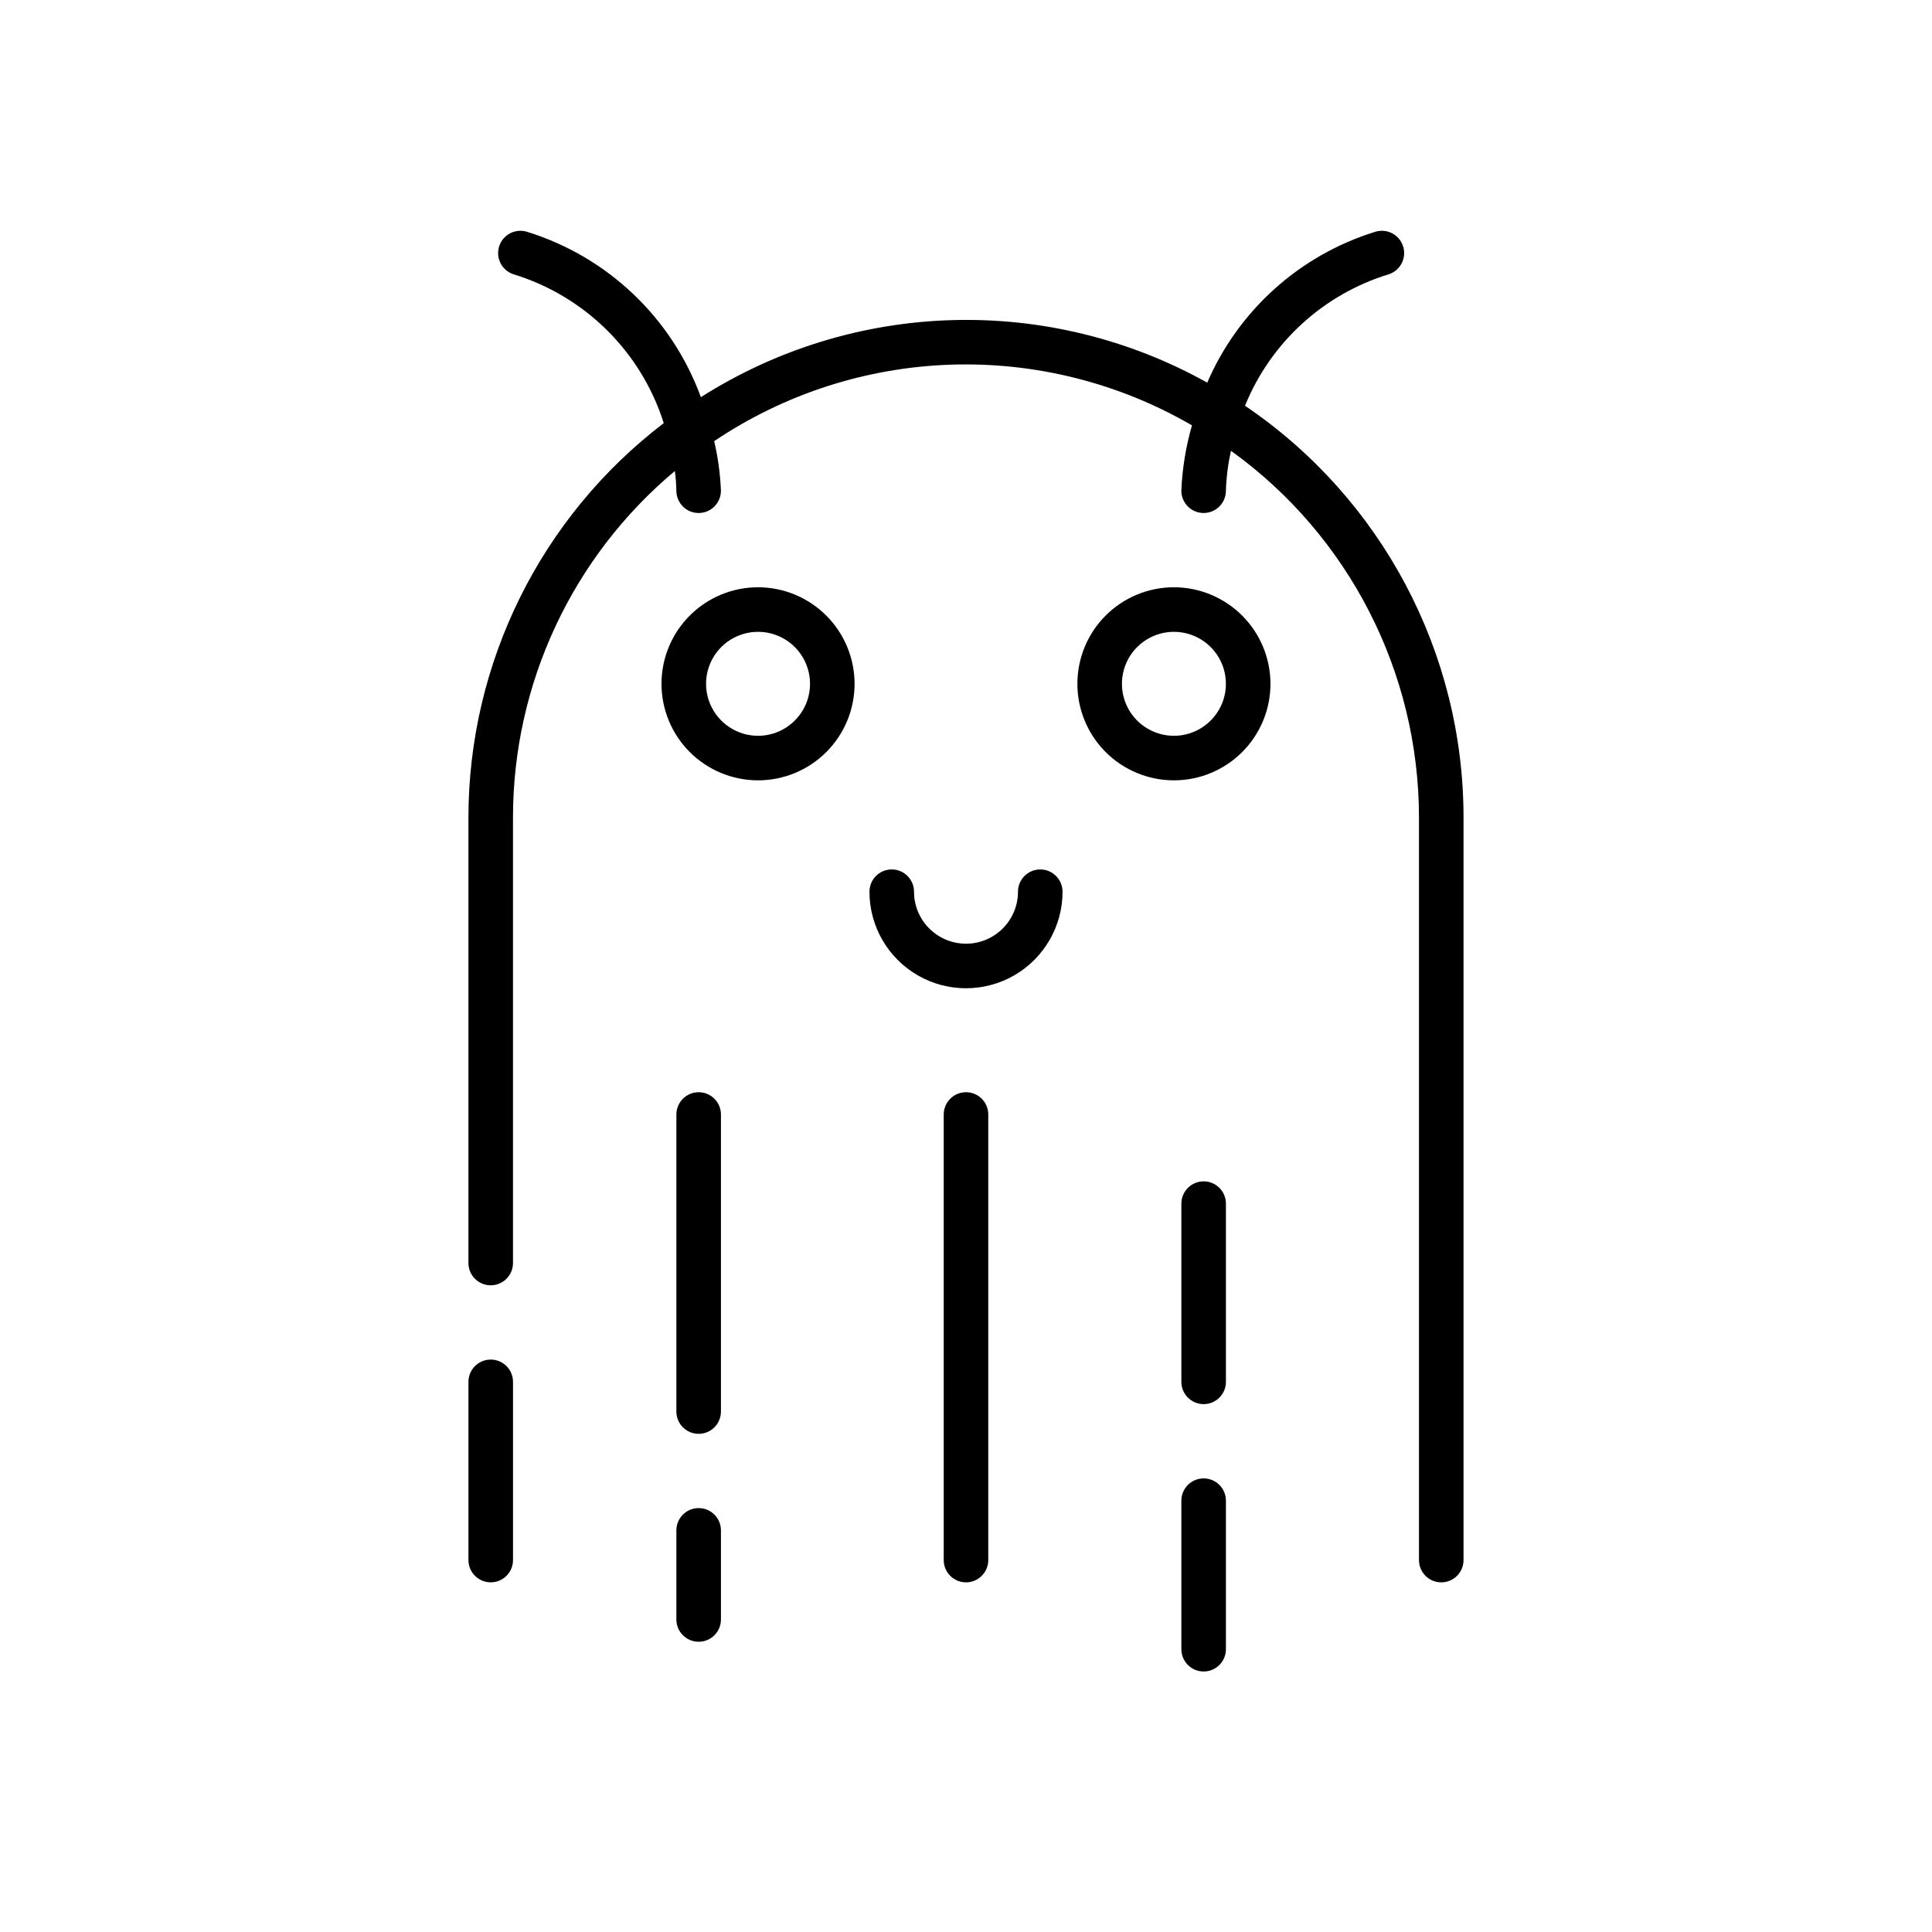 <?xml version="1.0" encoding="UTF-8"?>
<!-- Uploaded to: ICON Repo, www.svgrepo.com, Generator: ICON Repo Mixer Tools -->
<svg fill="#000000" width="800px" height="800px" version="1.1" viewBox="144 144 512 512" xmlns="http://www.w3.org/2000/svg">
 <g>
  <path d="m473.94 251.53c6.809-16.77 20.82-29.574 38.133-34.855 3.094-1.031 4.769-4.375 3.738-7.473-1.031-3.094-4.375-4.769-7.473-3.738-19.922 6.191-36.145 20.781-44.406 39.941-20.633-11.523-44-17.25-67.625-16.57-23.625 0.676-46.629 7.734-66.566 20.422-7.652-20.965-24.648-37.16-45.957-43.793-3.098-1.031-6.441 0.645-7.473 3.738-1.031 3.098 0.645 6.441 3.738 7.473 18.969 5.797 33.871 20.551 39.852 39.461-32.59 24.871-51.727 63.508-51.762 104.5v118.08c0 3.262 2.644 5.902 5.906 5.902s5.902-2.641 5.902-5.902v-118.08c0.012-35.445 15.723-69.066 42.902-91.816 0.227 1.734 0.359 3.477 0.395 5.227 0 3.262 2.644 5.902 5.902 5.902 3.262 0 5.906-2.641 5.906-5.902-0.176-4.426-0.773-8.828-1.789-13.141 18.59-12.504 40.32-19.523 62.711-20.266 22.391-0.738 44.539 4.836 63.914 16.086-1.629 5.641-2.574 11.457-2.82 17.32 0 3.262 2.644 5.902 5.906 5.902 3.258 0 5.902-2.641 5.902-5.902 0.117-3.562 0.566-7.109 1.34-10.59 31.262 22.504 49.801 58.664 49.828 97.18v196.8c0 3.262 2.644 5.906 5.902 5.906 3.262 0 5.906-2.644 5.906-5.906v-196.8c-0.012-43.723-21.707-84.594-57.914-109.11z"/>
  <path d="m400 433.45c-3.262 0-5.906 2.644-5.906 5.906v118.08c0 3.262 2.644 5.906 5.906 5.906 3.258 0 5.902-2.644 5.902-5.906v-118.08c0-3.262-2.644-5.906-5.902-5.906z"/>
  <path d="m329.15 433.45c-3.258 0-5.902 2.644-5.902 5.906v78.719c0 3.262 2.644 5.906 5.902 5.906 3.262 0 5.906-2.644 5.906-5.906v-78.719c0-3.262-2.644-5.906-5.906-5.906z"/>
  <path d="m274.05 504.3c-3.262 0-5.906 2.641-5.906 5.902v47.23c0 3.262 2.644 5.906 5.906 5.906s5.902-2.644 5.902-5.906v-47.23c0-3.262-2.641-5.902-5.902-5.902z"/>
  <path d="m462.98 457.07c-3.262 0-5.906 2.644-5.906 5.906v47.23c0 3.262 2.644 5.902 5.906 5.902 3.258 0 5.902-2.641 5.902-5.902v-47.23c0-3.262-2.644-5.906-5.902-5.906z"/>
  <path d="m462.98 535.79c-3.262 0-5.906 2.644-5.906 5.906v39.359c0 3.262 2.644 5.906 5.906 5.906 3.258 0 5.902-2.644 5.902-5.906v-39.359c0-3.262-2.644-5.906-5.902-5.906z"/>
  <path d="m329.15 543.66c-3.258 0-5.902 2.641-5.902 5.902v23.617c0 3.262 2.644 5.902 5.902 5.902 3.262 0 5.906-2.641 5.906-5.902v-23.617c0-3.262-2.644-5.902-5.906-5.902z"/>
  <path d="m419.68 374.41c-3.262 0-5.906 2.644-5.906 5.906 0 7.606-6.168 13.773-13.773 13.773-7.609 0-13.777-6.168-13.777-13.773 0-3.262-2.644-5.906-5.902-5.906-3.262 0-5.906 2.644-5.906 5.906 0 9.137 4.875 17.586 12.793 22.156 7.914 4.57 17.668 4.57 25.582 0 7.918-4.57 12.793-13.02 12.793-22.156 0-3.262-2.644-5.906-5.902-5.906z"/>
  <path d="m455.1 299.63c-6.785 0-13.293 2.695-18.09 7.496-4.797 4.797-7.492 11.305-7.492 18.09s2.695 13.293 7.492 18.09c4.797 4.797 11.305 7.492 18.09 7.492 6.785 0 13.293-2.695 18.09-7.492 4.801-4.797 7.496-11.305 7.496-18.09-0.008-6.785-2.707-13.285-7.504-18.082-4.797-4.797-11.297-7.496-18.082-7.504zm0 39.359v0.004c-5.57 0-10.594-3.359-12.727-8.508-2.133-5.144-0.953-11.07 2.988-15.012 3.938-3.938 9.863-5.117 15.012-2.984 5.148 2.133 8.504 7.152 8.504 12.727-0.008 7.606-6.172 13.766-13.777 13.777z"/>
  <path d="m344.89 299.63c-6.785 0-13.293 2.695-18.09 7.496-4.801 4.797-7.496 11.305-7.496 18.09s2.695 13.293 7.496 18.09c4.797 4.797 11.305 7.492 18.09 7.492 6.785 0 13.293-2.695 18.09-7.492 4.797-4.797 7.492-11.305 7.492-18.09-0.008-6.785-2.703-13.285-7.5-18.082-4.797-4.797-11.301-7.496-18.082-7.504zm0 39.359v0.004c-5.57 0-10.594-3.359-12.727-8.508-2.133-5.144-0.953-11.07 2.984-15.012 3.941-3.938 9.867-5.117 15.016-2.984 5.144 2.133 8.504 7.152 8.504 12.727-0.012 7.606-6.172 13.766-13.777 13.777z"/>
 </g>
</svg>